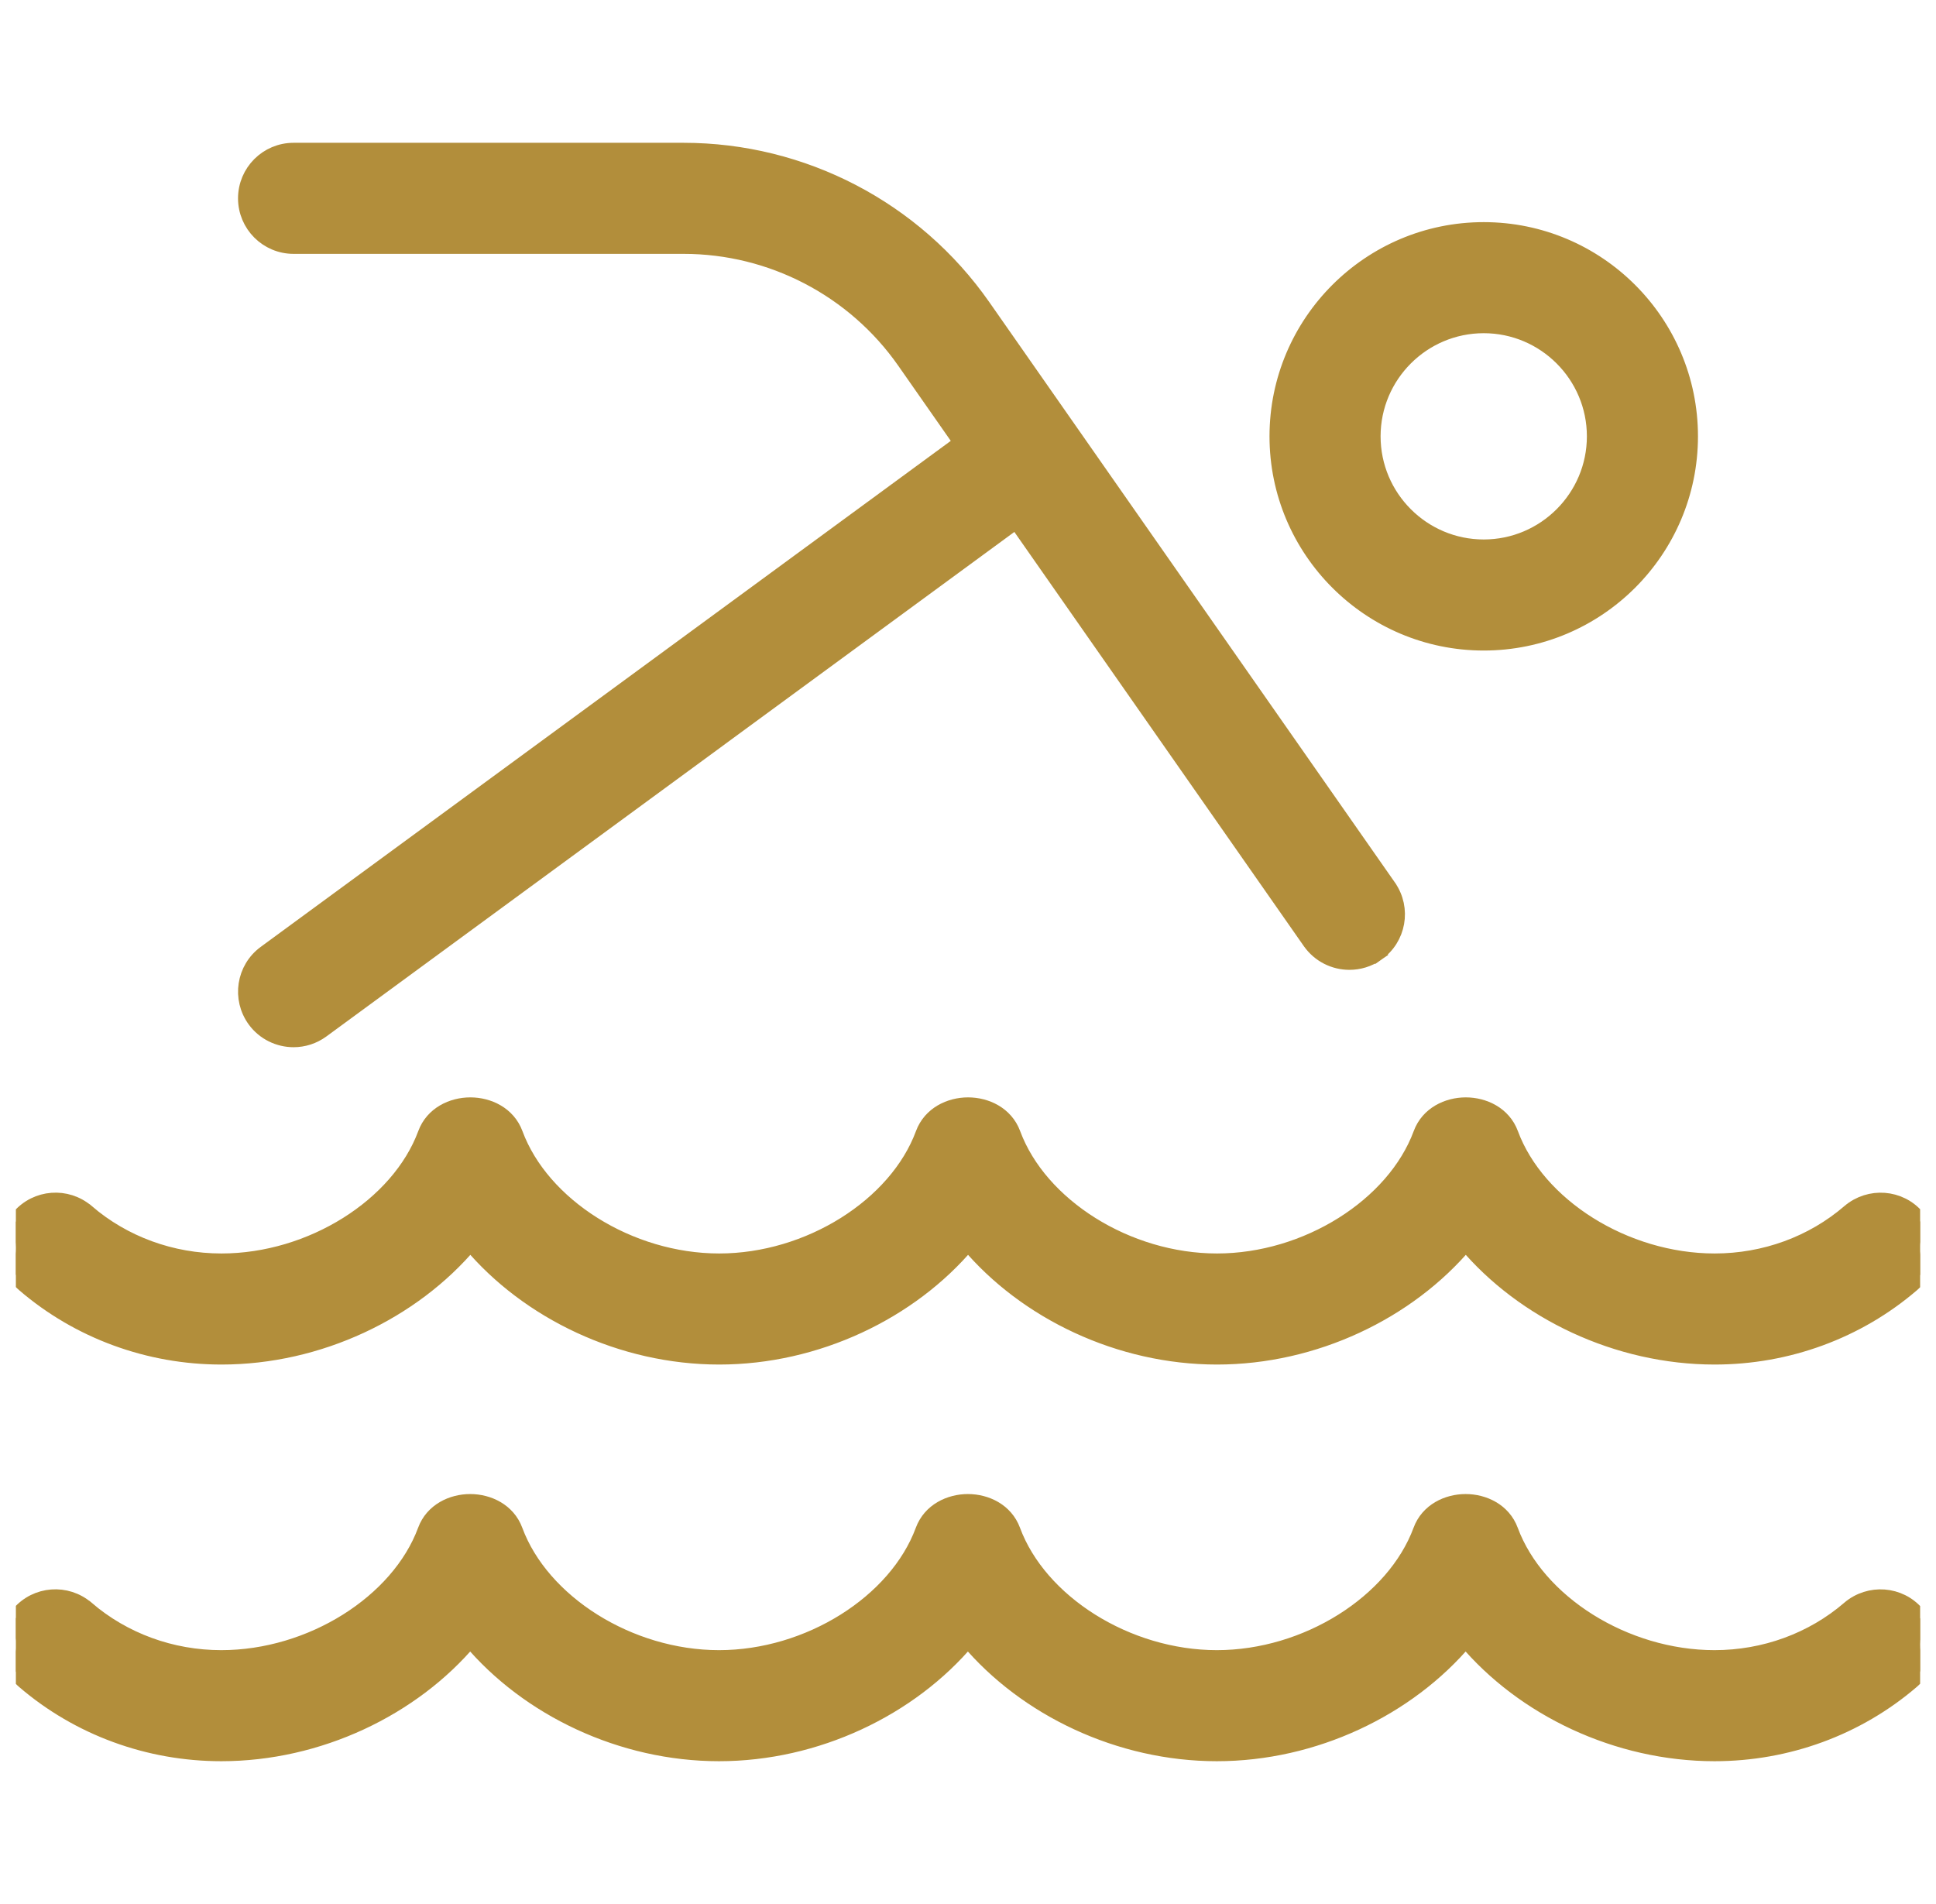 <svg width="61" height="60" viewBox="0 0 61 60" fill="none" xmlns="http://www.w3.org/2000/svg">
<g clip-path="url(#clip0_357_406)">
<path d="M32.019 16.41L41.287 29.673L41.288 29.674C41.581 30.09 42.047 30.312 42.517 30.312C42.813 30.312 43.114 30.226 43.375 30.043L32.019 16.41ZM32.019 16.41L10.137 32.459L10.137 32.459C9.871 32.654 9.559 32.75 9.25 32.75C8.792 32.75 8.332 32.538 8.04 32.138C7.552 31.469 7.695 30.53 8.362 30.041L8.362 30.041L30.302 13.95L28.507 11.381C26.919 9.108 24.311 7.75 21.54 7.75H9.25C8.422 7.75 7.75 7.078 7.75 6.25C7.75 5.422 8.422 4.75 9.25 4.75H21.537C25.289 4.75 28.815 6.585 30.965 9.662C30.965 9.662 30.965 9.662 30.965 9.662L43.747 27.954L43.747 27.955C44.221 28.635 44.056 29.568 43.376 30.042L32.019 16.41ZM58.273 50.694L58.272 50.696C57.108 51.698 55.599 52.25 54.022 52.25C51.187 52.25 48.426 50.5 47.587 48.231C47.359 47.614 46.747 47.331 46.18 47.331C45.612 47.331 45 47.614 44.773 48.231C43.933 50.5 41.175 52.25 38.34 52.25C35.504 52.25 32.744 50.5 31.904 48.231C31.676 47.614 31.065 47.331 30.497 47.331C29.93 47.331 29.318 47.614 29.09 48.231C28.251 50.5 25.49 52.25 22.655 52.25C19.819 52.25 17.061 50.5 16.222 48.231C15.994 47.614 15.382 47.331 14.815 47.331C14.247 47.331 13.635 47.614 13.408 48.231C12.568 50.5 9.808 52.25 6.972 52.25C5.398 52.25 3.889 51.698 2.723 50.695L2.722 50.695C2.093 50.156 1.148 50.227 0.608 50.856C0.064 51.485 0.14 52.433 0.767 52.972L0.767 52.972C2.478 54.442 4.681 55.25 6.972 55.25C10.032 55.25 12.988 53.837 14.815 51.662C16.641 53.837 19.592 55.25 22.655 55.25C25.717 55.25 28.671 53.837 30.497 51.662C32.323 53.837 35.277 55.25 38.34 55.25C41.402 55.25 44.354 53.837 46.18 51.662C48.006 53.837 50.96 55.25 54.022 55.25C56.313 55.25 58.516 54.442 60.228 52.972L60.228 52.972C60.855 52.432 60.927 51.485 60.387 50.857C59.848 50.226 58.904 50.16 58.273 50.694ZM0.772 40.472L0.772 40.472C2.483 41.942 4.686 42.75 6.977 42.75C10.037 42.75 12.993 41.337 14.82 39.162C16.646 41.337 19.597 42.75 22.66 42.75C25.722 42.75 28.676 41.337 30.502 39.162C32.328 41.337 35.282 42.75 38.345 42.75C41.407 42.75 44.359 41.337 46.185 39.162C48.011 41.337 50.965 42.75 54.027 42.75C56.318 42.75 58.521 41.942 60.233 40.472L60.233 40.472C60.859 39.932 60.932 38.985 60.392 38.357C59.853 37.726 58.908 37.66 58.278 38.194L58.276 38.196C57.113 39.198 55.604 39.75 54.027 39.75C51.192 39.75 48.431 38 47.592 35.731C47.364 35.114 46.752 34.831 46.185 34.831C45.617 34.831 45.005 35.114 44.778 35.731C43.938 38 41.18 39.75 38.345 39.75C35.509 39.75 32.749 38 31.909 35.731C31.681 35.114 31.07 34.831 30.502 34.831C29.935 34.831 29.323 35.114 29.095 35.731C28.256 38 25.495 39.75 22.66 39.75C19.824 39.75 17.066 38 16.227 35.731C15.999 35.114 15.387 34.831 14.82 34.831C14.252 34.831 13.64 35.114 13.413 35.731C12.573 38 9.813 39.75 6.977 39.75C5.403 39.75 3.894 39.198 2.728 38.195L2.727 38.195C2.098 37.656 1.153 37.727 0.613 38.356C0.069 38.985 0.145 39.933 0.772 40.472ZM46.75 7.25C43.164 7.25 40.25 10.167 40.25 13.75C40.25 17.333 43.164 20.25 46.75 20.25C50.335 20.25 53.25 17.333 53.25 13.75C53.25 10.167 50.335 7.25 46.75 7.25ZM46.75 17.25C44.82 17.25 43.25 15.679 43.25 13.75C43.25 11.821 44.82 10.25 46.75 10.25C48.679 10.25 50.25 11.821 50.25 13.75C50.25 15.679 48.679 17.25 46.75 17.25Z" fill="#B28E3B" stroke="#B28E3B" stroke-width="0.5"/>
</g>
<defs>
<clipPath id="clip0_357_406">
<rect width="60" height="60" fill="white" transform="translate(0.5)"/>
</clipPath>
</defs>
</svg>
